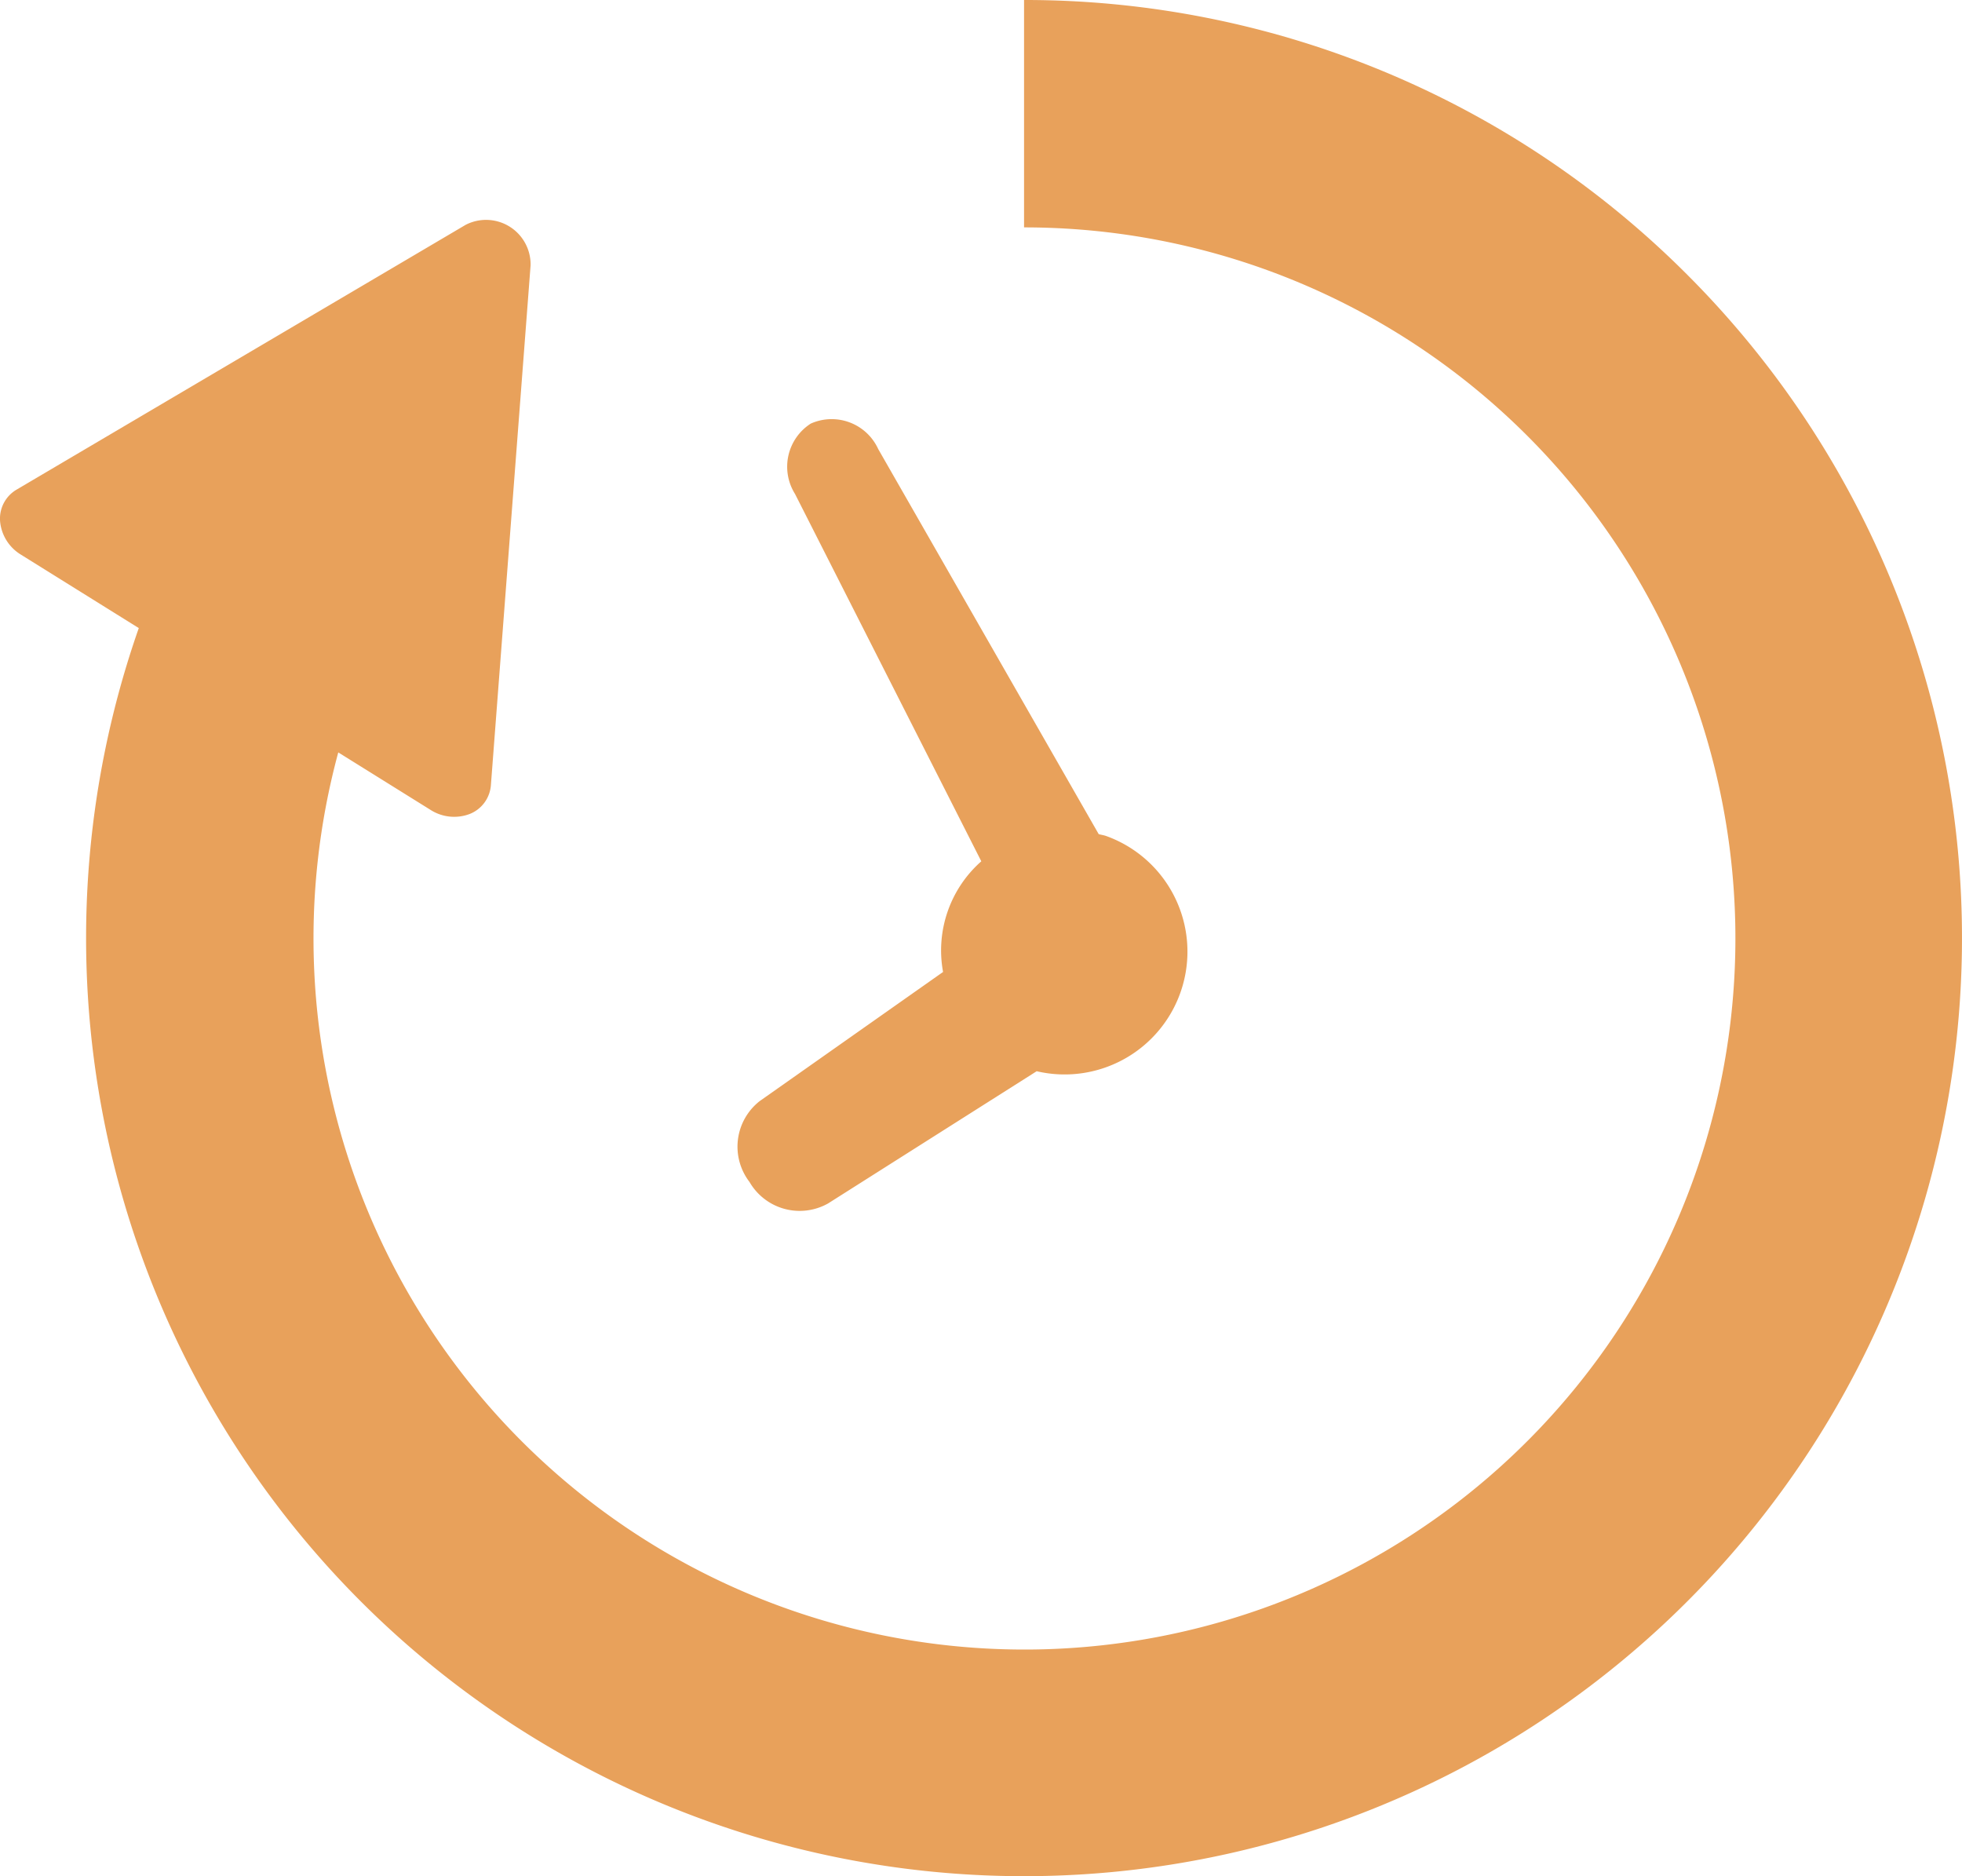<svg xmlns="http://www.w3.org/2000/svg" width="136.538" height="130.543" viewBox="0 0 136.538 130.543"><g transform="translate(0 -11.239)"><path d="M1.391,20.438,15,30.932a8.547,8.547,0,0,0,17.033-1.053c0-.181-.042-.354-.055-.533L51.91,5.761A3.562,3.562,0,0,0,51.967.747a3.562,3.562,0,0,0-4.973.642L27.407,22.315a8.268,8.268,0,0,0-8.145.133L6.455,13.53a4.026,4.026,0,0,0-5.53,1.257A4.033,4.033,0,0,0,1.391,20.438Z" transform="translate(37.947 89.29) rotate(-70)" fill="#e8a15b"/><path d="M117.421,30.356A65.091,65.091,0,0,0,71.265,11.239V27.061a49.476,49.476,0,1,1-47.724,36.53l6.412,3.994a3.054,3.054,0,0,0,2.731.291,2.343,2.343,0,0,0,1.479-2.019l2.762-36.165a3.1,3.1,0,0,0-4.518-2.81L1.166,45.3a2.338,2.338,0,0,0-1.16,2.213,3.031,3.031,0,0,0,1.466,2.327l8.186,5.1A65.273,65.273,0,1,0,117.421,30.356Z" transform="translate(0)" fill="#e8a15b"/></g></svg>